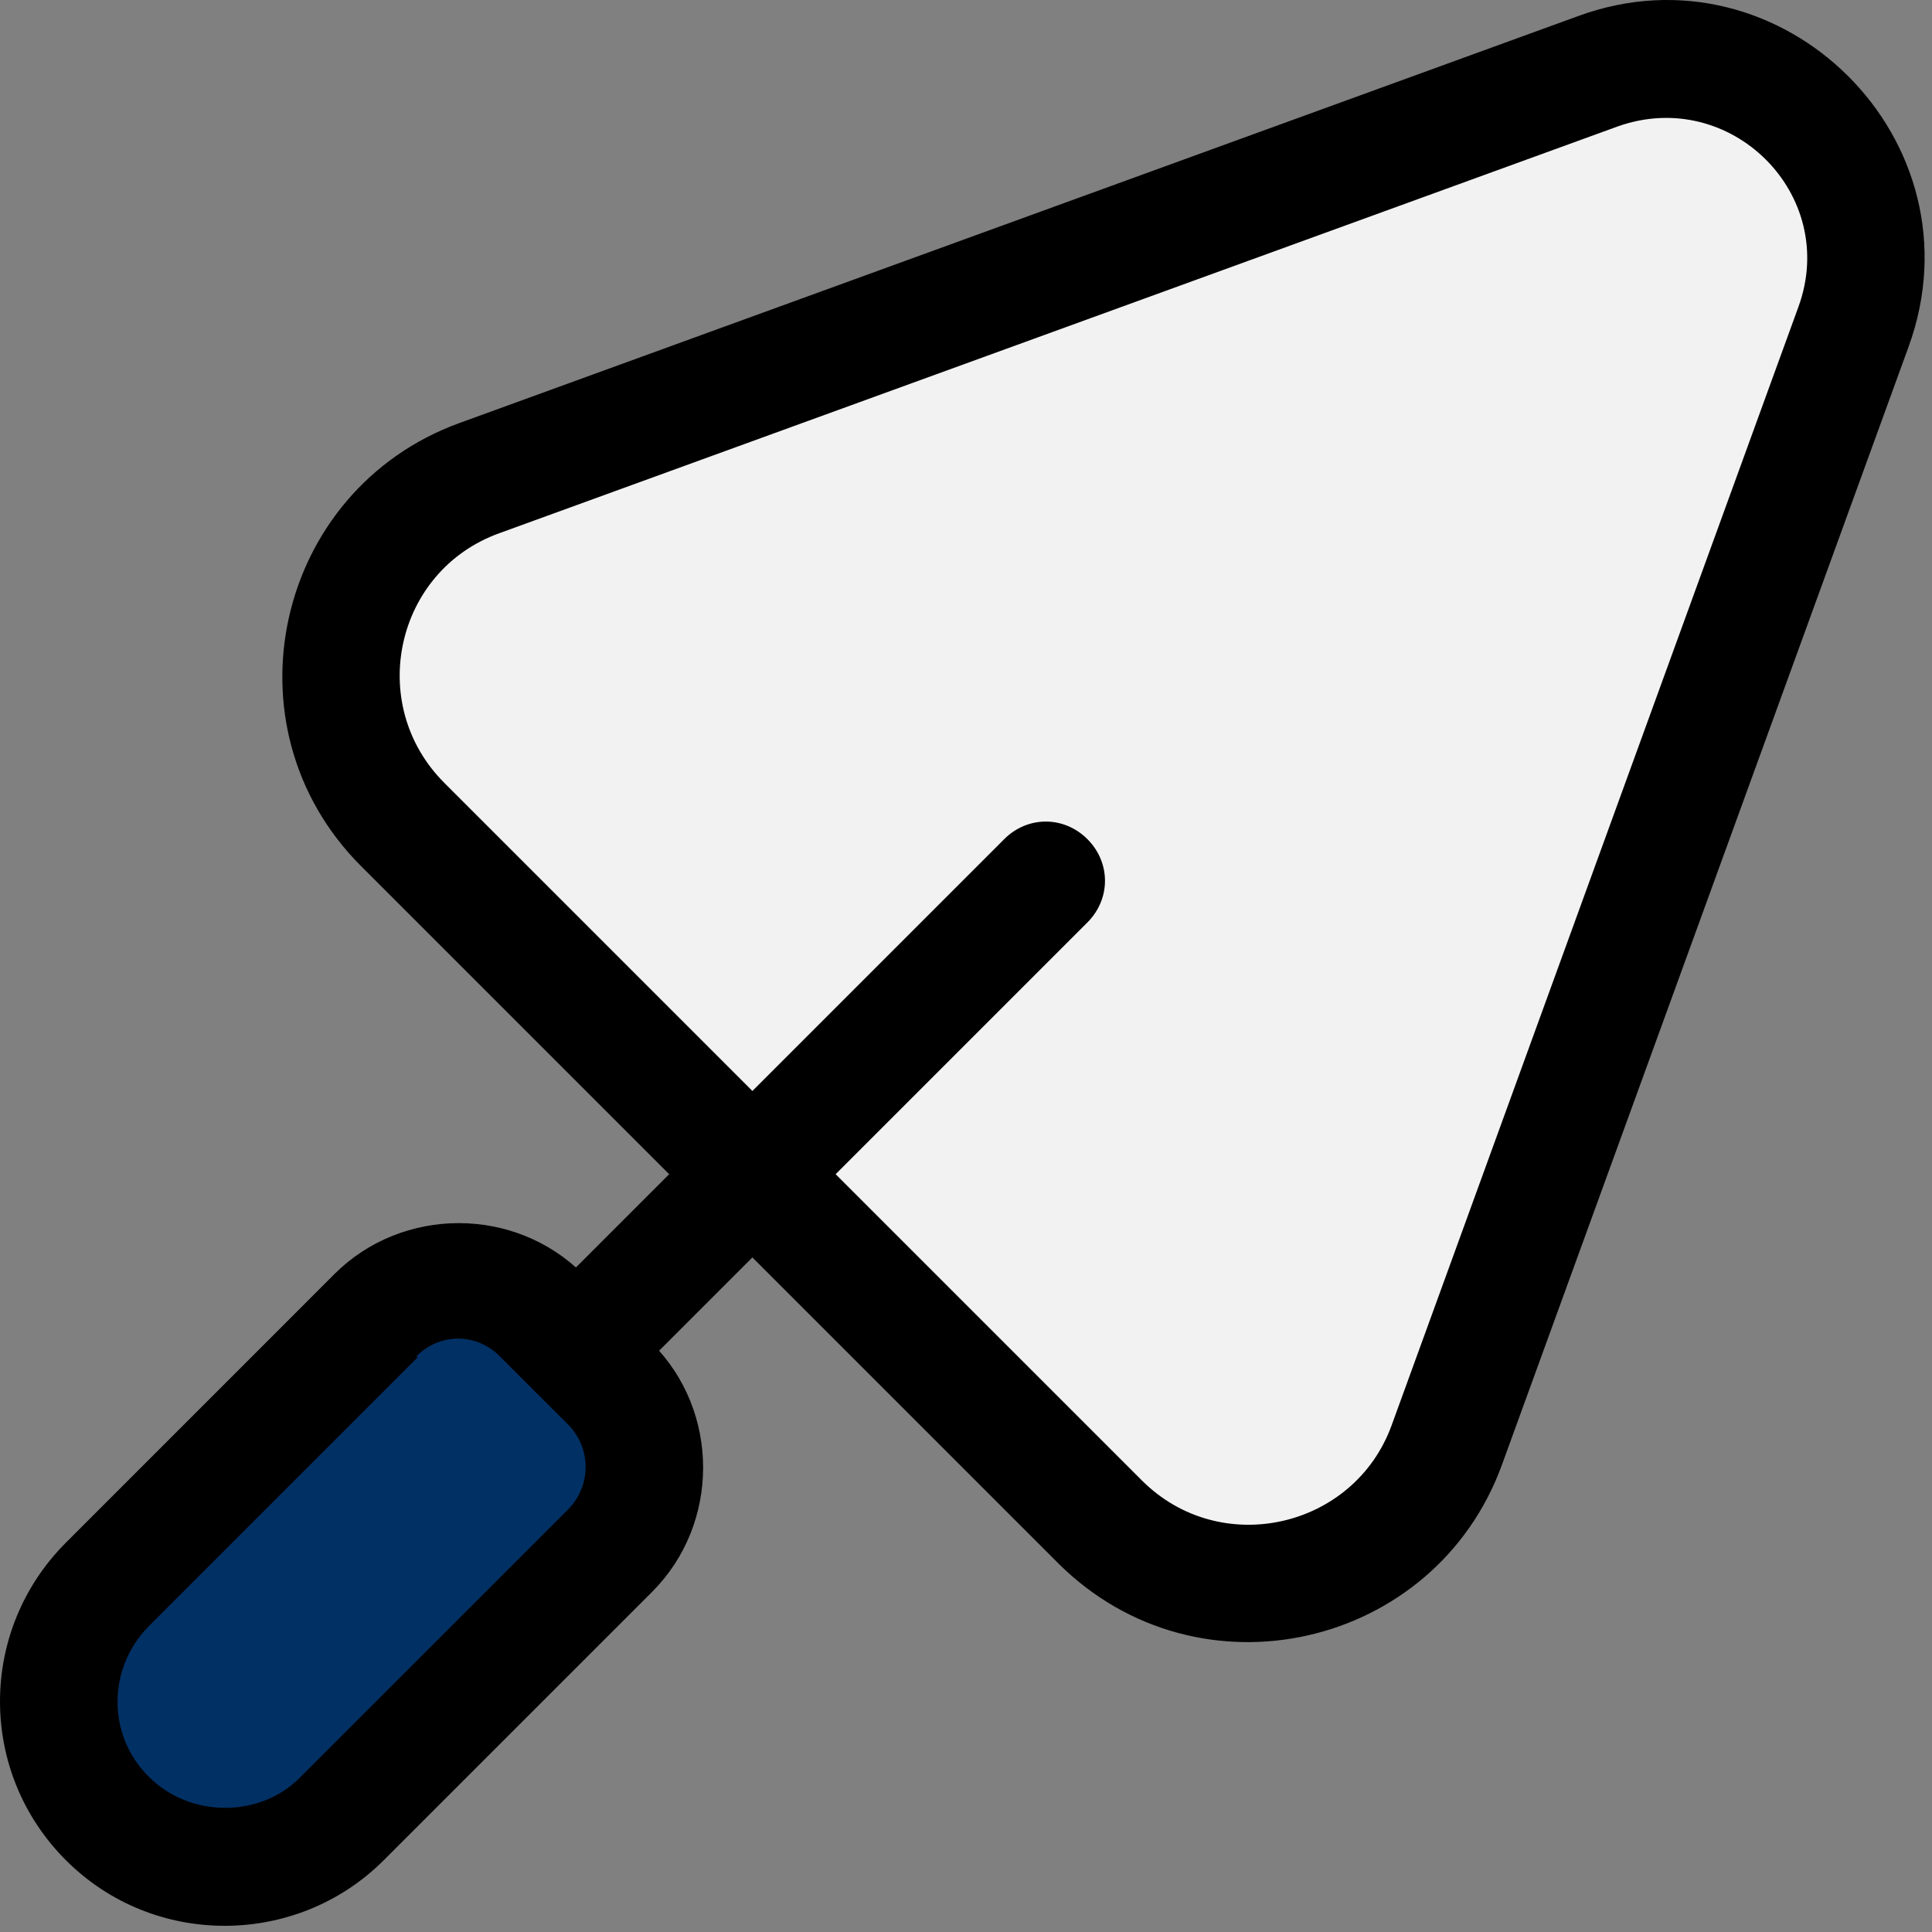<svg width="34" height="34" viewBox="0 0 34 34" fill="none" xmlns="http://www.w3.org/2000/svg">
<rect x="0" y="0" width="34" height="34" fill="#808080" stroke="none"/>
<path d="M1.882 31.995C0.748 30.86 0.748 29.004 1.882 27.869L6.607 23.144C6.999 22.752 7.515 22.546 8.072 22.546C8.629 22.546 9.145 22.752 9.537 23.144L10.754 24.361C11.559 25.166 11.559 26.466 10.754 27.271L6.029 31.995C4.915 33.109 3.017 33.109 1.903 31.995H1.882Z" fill="#013064"/>
<path d="M19.374 26.796L7.098 14.52C5.179 12.601 5.922 9.342 8.459 8.413L28.142 1.254C30.948 0.243 33.651 2.966 32.64 5.752L25.481 25.434C24.573 27.931 21.334 28.715 19.394 26.796H19.374Z" fill="#F2F2F2"/>
<path d="M9.419 24.486C9.006 24.073 9.006 23.433 9.419 23.021L17.672 14.768C18.084 14.355 18.724 14.355 19.137 14.768C19.549 15.181 19.549 15.82 19.137 16.233L10.884 24.486C10.471 24.898 9.831 24.898 9.419 24.486Z" fill="black"/>
<path d="M18.63 27.518L6.354 15.242C3.899 12.787 4.848 8.62 8.087 7.444L27.77 0.284C31.36 -1.036 34.909 2.471 33.588 6.102L26.429 25.785C25.253 29.004 21.106 29.974 18.63 27.518ZM28.472 2.224L8.789 9.383C6.953 10.043 6.437 12.395 7.819 13.777L20.095 26.053C21.477 27.436 23.829 26.899 24.49 25.084L31.649 5.401C32.371 3.42 30.452 1.522 28.472 2.224Z" fill="black"/>
<path d="M1.161 32.738C-0.387 31.191 -0.387 28.695 1.161 27.147L5.885 22.422C7.082 21.226 9.063 21.226 10.259 22.422L11.476 23.64C12.673 24.836 12.673 26.817 11.476 28.014L6.752 32.738C5.225 34.265 2.708 34.286 1.161 32.738ZM7.35 23.887L2.625 28.612C1.883 29.355 1.883 30.551 2.625 31.273C3.348 31.996 4.585 31.996 5.287 31.273L10.012 26.549C10.404 26.136 10.404 25.497 10.012 25.084L8.794 23.867C8.382 23.454 7.742 23.454 7.329 23.867L7.35 23.887Z" fill="black"/>
</svg>

